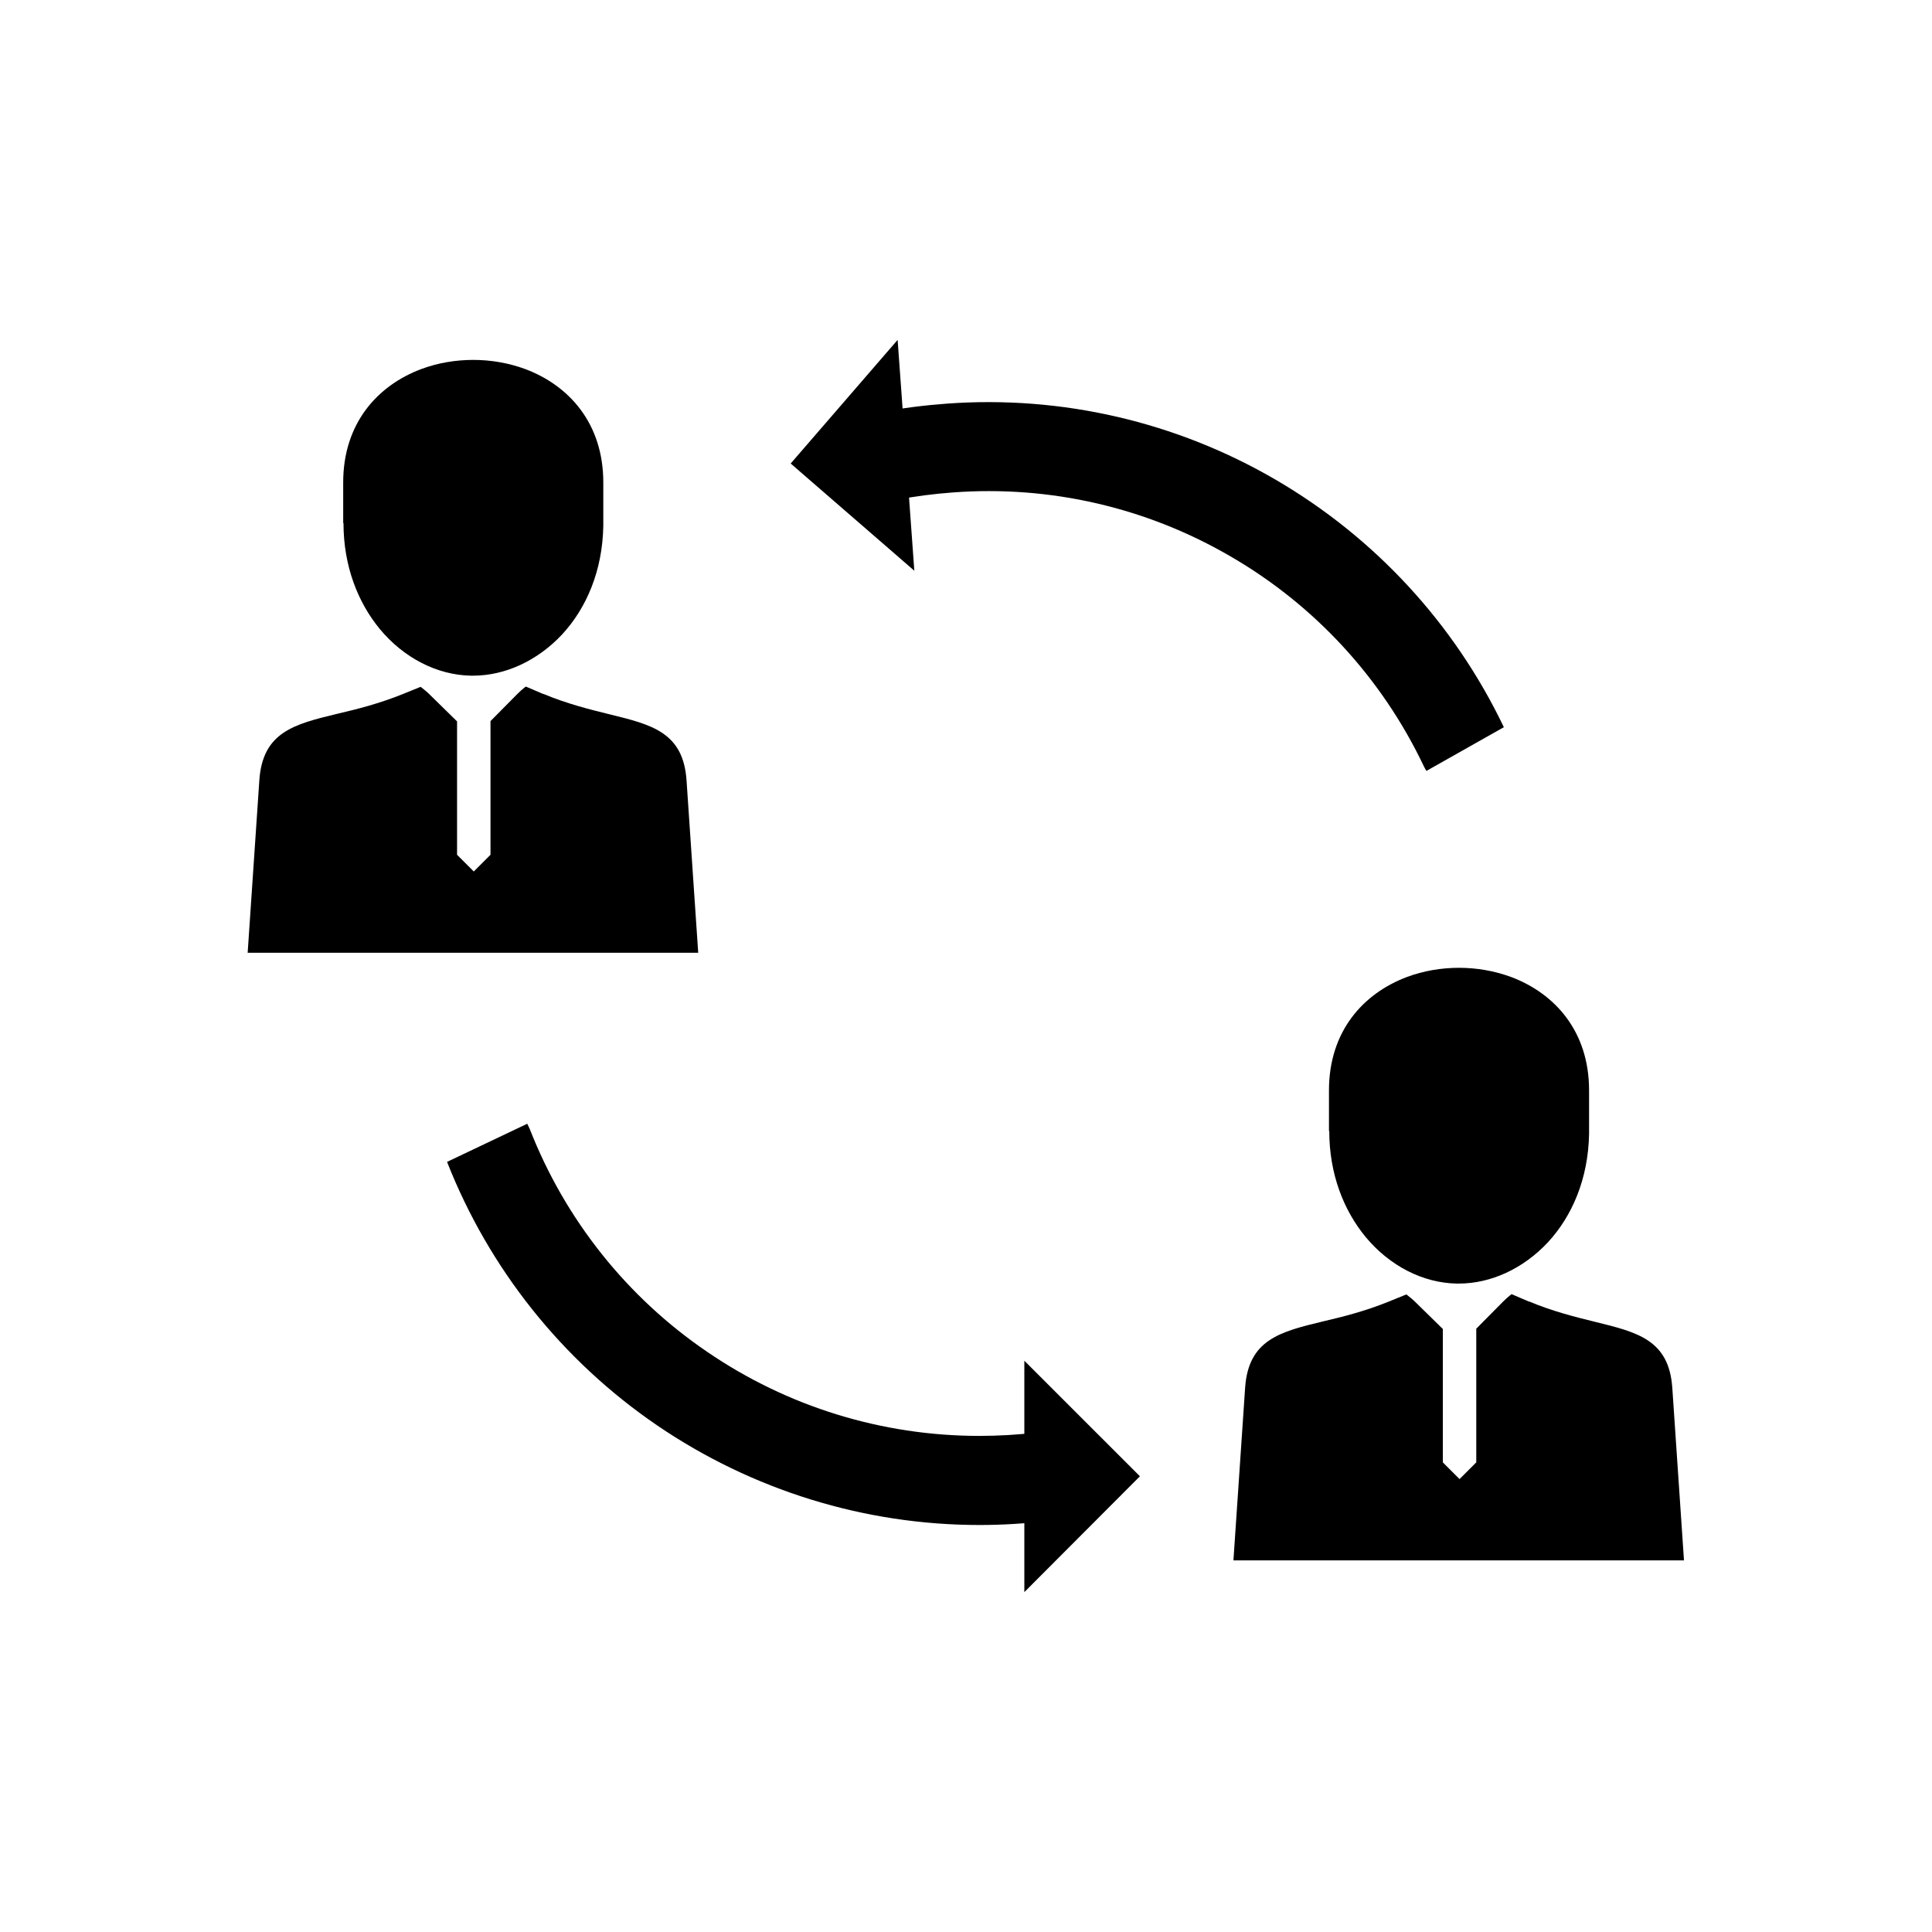 <?xml version="1.0" encoding="UTF-8"?>
<!-- The Best Svg Icon site in the world: iconSvg.co, Visit us! https://iconsvg.co -->
<svg fill="#000000" width="800px" height="800px" version="1.1" viewBox="144 144 512 512" xmlns="http://www.w3.org/2000/svg">
 <g>
  <path d="m496.19 443.72v-10.773c0-15.645 9.078-25.68 20.664-30.035 4.356-1.625 9.078-2.434 13.801-2.434s9.371 0.812 13.801 2.434c11.586 4.356 20.664 14.391 20.664 30.035v10.773 0.812c-0.223 11.883-4.5 21.77-10.922 28.707-6.492 6.938-15.055 10.922-23.613 10.922h-0.516c-8.93-0.148-17.785-4.648-24.207-12.398-5.758-7.012-9.594-16.605-9.594-28.043z"/>
  <path d="m549.25 488.96-4.648-1.992-0.223 0.148c-0.664 0.516-1.328 1.105-2.066 1.844l-7.086 7.16v35.422l-4.43 4.43-4.43-4.43v-35.348l-7.305-7.16c-0.664-0.664-1.402-1.254-2.066-1.77l-0.297-0.223-4.723 1.918c-6.199 2.508-12.027 3.984-17.414 5.238-11.289 2.731-19.703 4.797-20.59 17.562l-3.098 45.754h119.4l-3.098-45.754c-0.887-12.621-9.152-14.684-20.293-17.414-5.387-1.328-11.363-2.805-17.711-5.461z"/>
  <path d="m234.95 282.62v-10.773c0-15.645 9.078-25.68 20.664-30.035 4.356-1.625 9.078-2.434 13.801-2.434 4.723 0 9.371 0.812 13.801 2.434 11.586 4.356 20.664 14.391 20.664 30.035v10.773 0.812c-0.223 11.883-4.5 21.77-10.922 28.707-6.492 6.938-15.055 10.922-23.613 10.922h-0.516c-8.93-0.148-17.785-4.648-24.207-12.398-5.758-7.012-9.594-16.605-9.594-28.043z"/>
  <path d="m288.01 327.94-4.648-1.992-0.223 0.148c-0.664 0.516-1.328 1.105-2.066 1.844l-7.086 7.16v35.422l-4.43 4.43-4.43-4.43v-35.348l-7.305-7.16c-0.664-0.664-1.402-1.254-2.066-1.77l-0.297-0.223-4.723 1.918c-6.199 2.508-12.027 3.984-17.414 5.238-11.289 2.731-19.703 4.797-20.59 17.562l-3.098 45.754h119.4l-3.098-45.754c-0.887-12.621-9.152-14.684-20.293-17.414-5.387-1.328-11.363-2.805-17.711-5.461z"/>
  <path d="m419.37 523.79c6.273-1.551 12.691 2.363 14.242 8.707 1.551 6.273-2.363 12.691-8.707 14.242-5.902 1.402 2.805-0.367-3.246 0.297-5.977 0.738-12.027 1.105-18.082 1.105-30.477 0-60.219-9.223-85.457-26.418-25.164-17.195-44.5-41.473-55.645-69.812l21.254-10.109c0.223 0.441 0.441 0.887 0.664 1.402 9.371 23.984 25.754 44.574 47.008 59.039 21.254 14.539 46.344 22.285 72.098 22.285 5.094 0 10.184-0.297 15.277-0.887 5.094-0.59-4.5 1.402 0.441 0.223z" fill-rule="evenodd"/>
  <path d="m415.46 565.93v-61.324l30.629 30.625z" fill-rule="evenodd"/>
  <path d="m381.07 276.35c-6.199 1.992-12.84-1.477-14.832-7.676-1.992-6.199 1.477-12.84 7.602-14.832 5.758-1.844-2.731 0.59 3.172-0.516 5.902-1.18 11.953-1.918 17.934-2.363 30.402-2.215 60.734 4.797 87.078 20.145 26.344 15.352 47.379 38.152 60.512 65.605l-20.516 11.586c-0.297-0.441-0.516-0.887-0.738-1.328-11.07-23.246-28.855-42.582-51.141-55.496-22.285-12.988-47.82-18.891-73.574-16.973-5.094 0.367-10.184 1.031-15.203 1.992-5.019 0.961 4.43-1.699-0.441-0.148z" fill-rule="evenodd"/>
  <path d="m381.88 234.07 4.426 61.18-32.766-28.414z" fill-rule="evenodd"/>
 </g>
</svg>